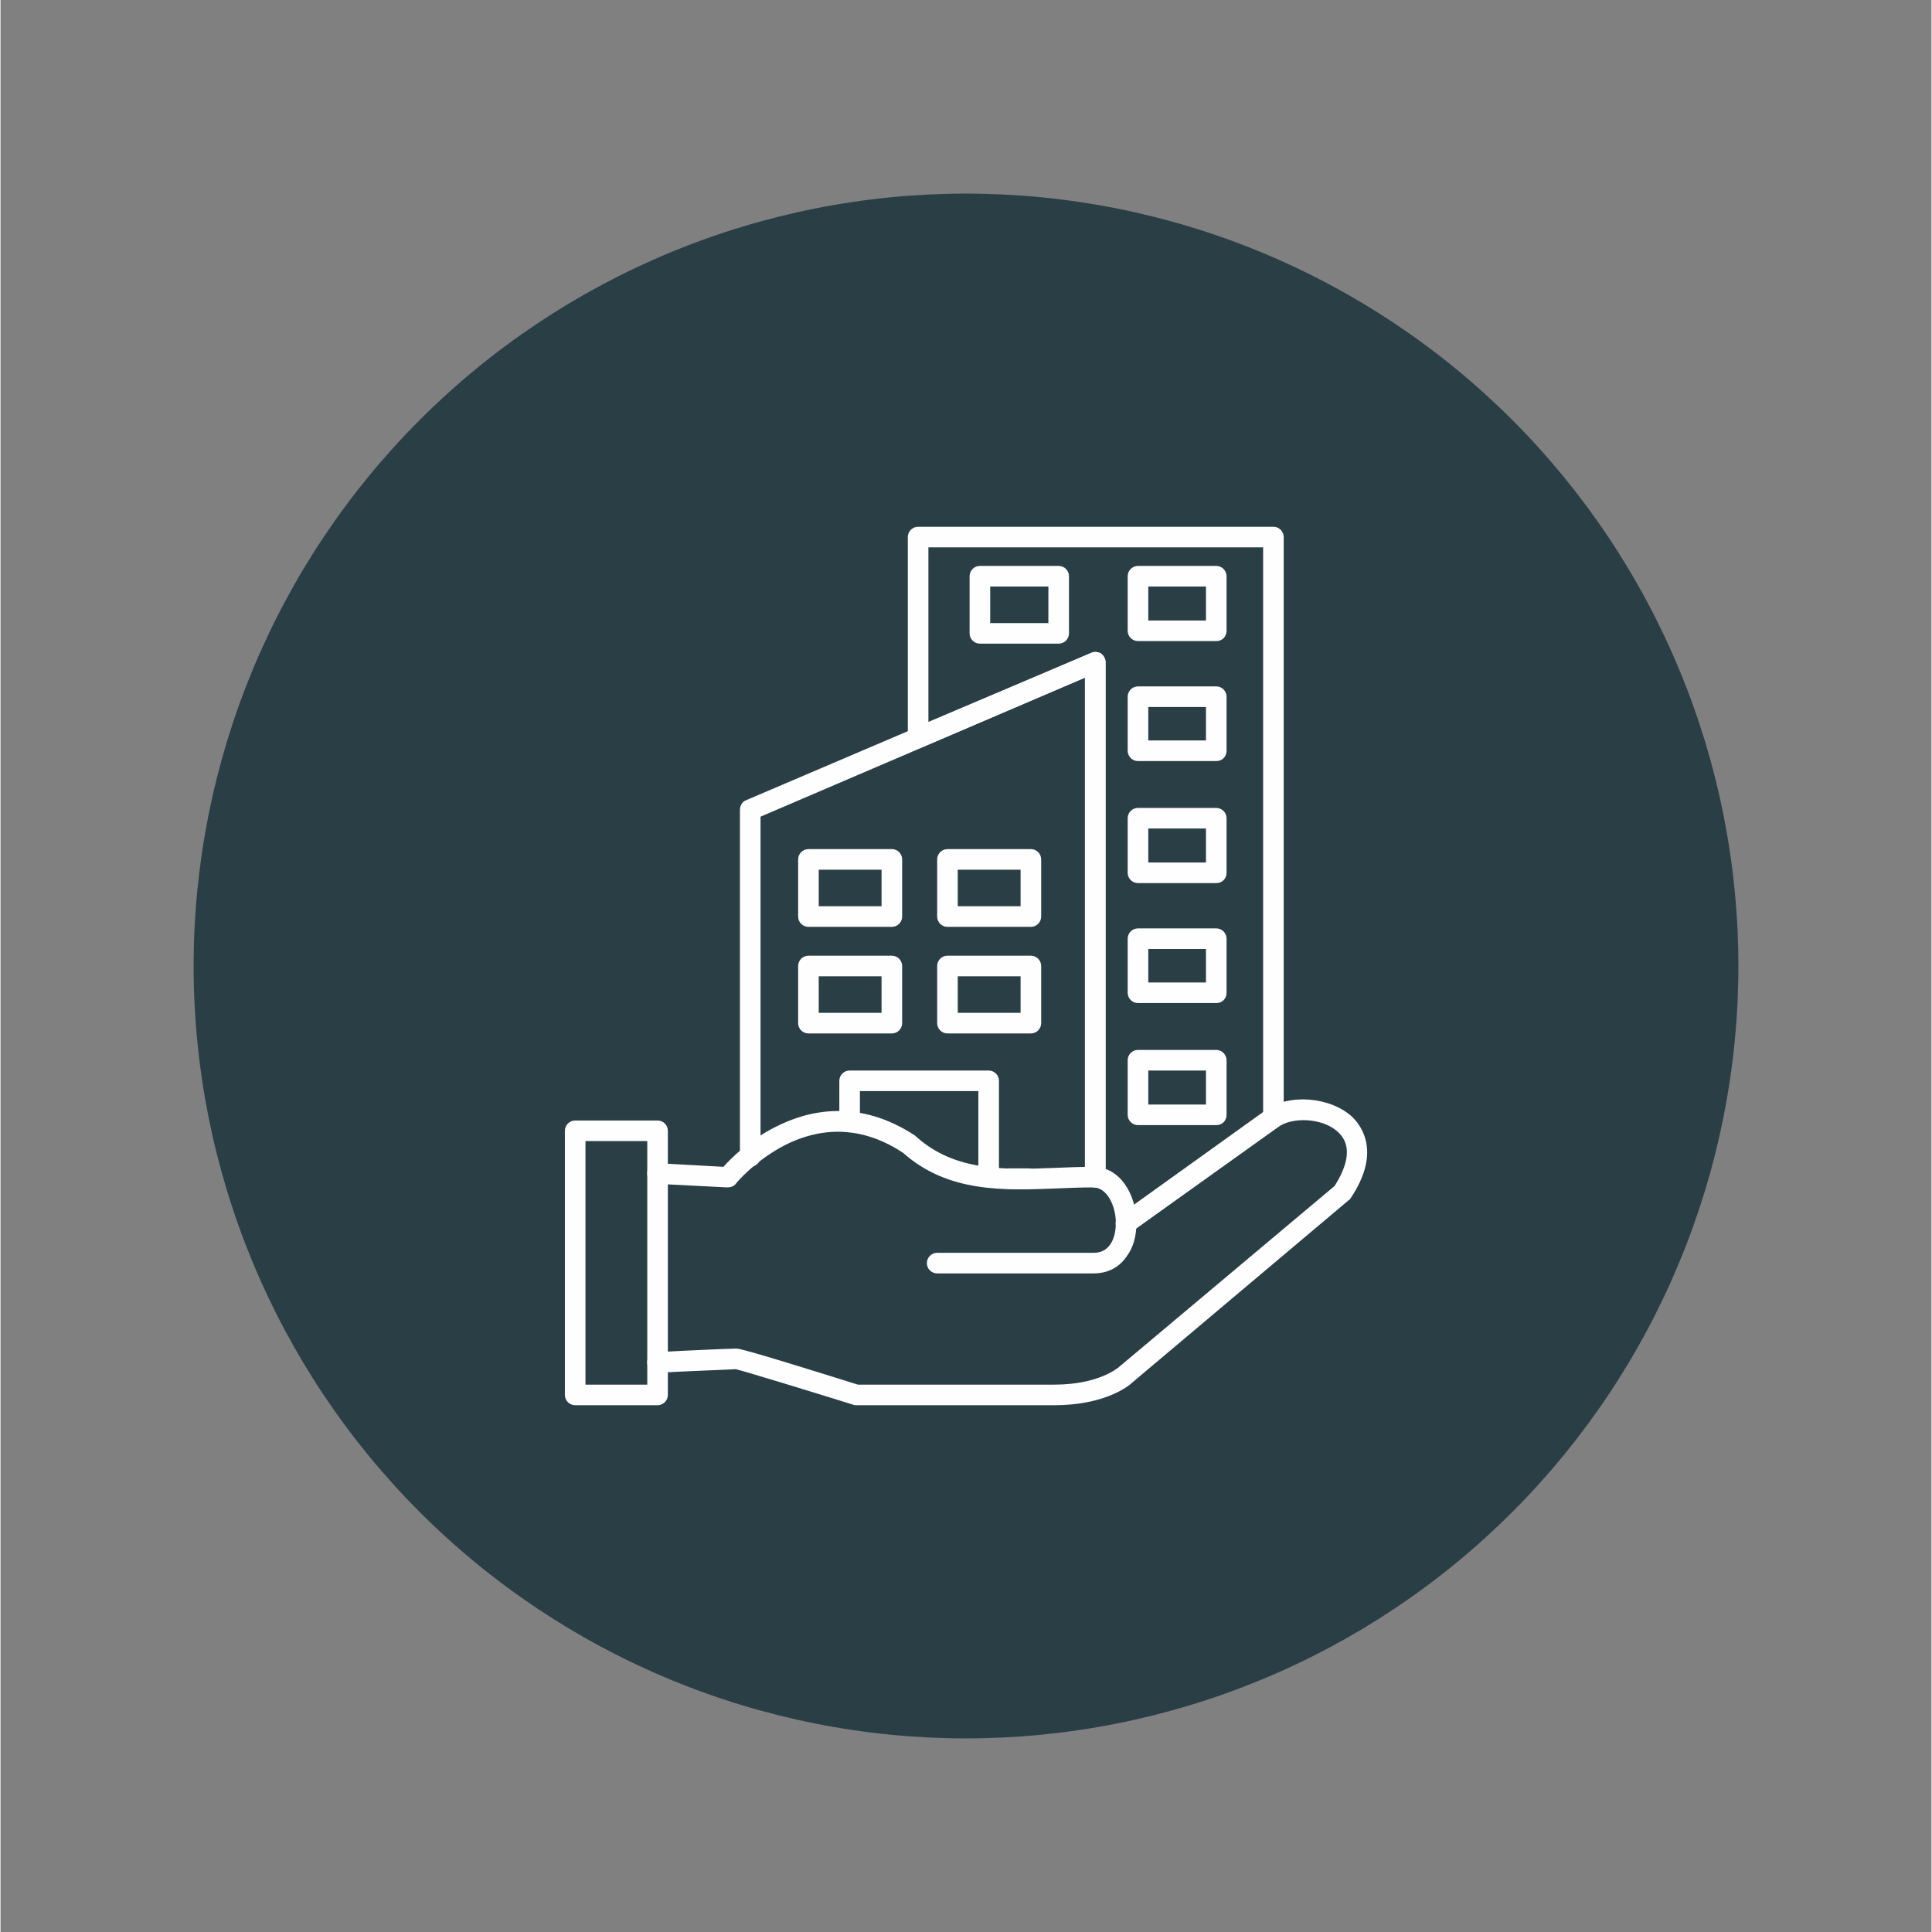 <svg xmlns="http://www.w3.org/2000/svg" xmlns:xlink="http://www.w3.org/1999/xlink" width="300" zoomAndPan="magnify" viewBox="0 0 224.88 225" height="300" preserveAspectRatio="xMidYMid meet" version="1.0"><rect x="0" y="0" width="224.88" height="225" fill="#808080" stroke="none"/><defs><clipPath id="043546b8b0"><path d="M 22.488 22.547 L 202.391 22.547 L 202.391 202.453 L 22.488 202.453 Z M 22.488 22.547 " clip-rule="nonzero"/></clipPath></defs><g clip-path="url(#043546b8b0)"><path fill="#2a3e46" d="M 202.391 112.5 C 202.391 113.973 202.355 115.445 202.285 116.914 C 202.211 118.383 202.102 119.852 201.957 121.316 C 201.816 122.781 201.633 124.242 201.418 125.699 C 201.203 127.156 200.949 128.605 200.664 130.047 C 200.375 131.492 200.055 132.93 199.695 134.355 C 199.34 135.785 198.945 137.203 198.52 138.613 C 198.09 140.02 197.629 141.418 197.133 142.805 C 196.637 144.191 196.109 145.562 195.543 146.922 C 194.98 148.281 194.387 149.629 193.754 150.961 C 193.125 152.289 192.465 153.605 191.77 154.902 C 191.078 156.203 190.352 157.48 189.594 158.746 C 188.836 160.008 188.051 161.25 187.23 162.477 C 186.414 163.699 185.566 164.902 184.691 166.086 C 183.812 167.266 182.906 168.426 181.973 169.566 C 181.039 170.703 180.078 171.816 179.09 172.906 C 178.102 174 177.086 175.066 176.047 176.105 C 175.004 177.148 173.938 178.16 172.848 179.148 C 171.758 180.137 170.645 181.102 169.504 182.035 C 168.367 182.969 167.207 183.875 166.023 184.75 C 164.844 185.629 163.637 186.473 162.414 187.293 C 161.191 188.109 159.945 188.898 158.684 189.656 C 157.422 190.41 156.141 191.137 154.844 191.832 C 153.543 192.523 152.23 193.188 150.898 193.816 C 149.57 194.445 148.223 195.043 146.863 195.605 C 145.504 196.168 144.129 196.699 142.742 197.195 C 141.359 197.691 139.961 198.152 138.551 198.578 C 137.145 199.008 135.723 199.398 134.297 199.758 C 132.867 200.113 131.434 200.438 129.988 200.723 C 128.543 201.012 127.094 201.262 125.641 201.477 C 124.184 201.695 122.723 201.875 121.258 202.02 C 119.793 202.164 118.324 202.27 116.855 202.344 C 115.383 202.414 113.914 202.453 112.441 202.453 C 110.969 202.453 109.496 202.414 108.027 202.344 C 106.555 202.27 105.09 202.164 103.625 202.02 C 102.156 201.875 100.699 201.695 99.242 201.477 C 97.785 201.262 96.336 201.012 94.891 200.723 C 93.449 200.438 92.012 200.113 90.582 199.758 C 89.156 199.398 87.738 199.008 86.328 198.578 C 84.918 198.152 83.523 197.691 82.137 197.195 C 80.75 196.699 79.375 196.168 78.016 195.605 C 76.656 195.043 75.312 194.445 73.98 193.816 C 72.648 193.188 71.336 192.523 70.035 191.832 C 68.738 191.137 67.457 190.41 66.195 189.656 C 64.934 188.898 63.688 188.109 62.465 187.293 C 61.242 186.473 60.039 185.629 58.855 184.75 C 57.672 183.875 56.512 182.969 55.375 182.035 C 54.238 181.102 53.121 180.137 52.031 179.148 C 50.941 178.16 49.875 177.148 48.836 176.105 C 47.793 175.066 46.777 174 45.789 172.906 C 44.801 171.816 43.84 170.703 42.906 169.566 C 41.973 168.426 41.066 167.266 40.191 166.086 C 39.312 164.902 38.465 163.699 37.648 162.477 C 36.828 161.25 36.043 160.008 35.285 158.746 C 34.527 157.48 33.805 156.203 33.109 154.902 C 32.414 153.605 31.754 152.289 31.125 150.961 C 30.496 149.629 29.898 148.281 29.336 146.922 C 28.773 145.562 28.242 144.191 27.746 142.805 C 27.25 141.418 26.789 140.02 26.359 138.613 C 25.934 137.203 25.543 135.785 25.184 134.355 C 24.824 132.93 24.504 131.492 24.215 130.047 C 23.93 128.605 23.676 127.156 23.461 125.699 C 23.246 124.242 23.066 122.781 22.922 121.316 C 22.777 119.852 22.668 118.383 22.598 116.914 C 22.523 115.445 22.488 113.973 22.488 112.5 C 22.488 111.027 22.523 109.555 22.598 108.086 C 22.668 106.617 22.777 105.148 22.922 103.684 C 23.066 102.219 23.246 100.758 23.461 99.301 C 23.676 97.844 23.93 96.395 24.215 94.953 C 24.504 93.508 24.824 92.07 25.184 90.645 C 25.543 89.215 25.934 87.797 26.359 86.387 C 26.789 84.98 27.25 83.582 27.746 82.195 C 28.242 80.809 28.773 79.438 29.336 78.078 C 29.898 76.715 30.496 75.371 31.125 74.039 C 31.754 72.711 32.414 71.395 33.109 70.098 C 33.805 68.797 34.527 67.52 35.285 66.254 C 36.043 64.992 36.828 63.75 37.648 62.523 C 38.465 61.301 39.312 60.098 40.191 58.914 C 41.066 57.734 41.973 56.574 42.906 55.434 C 43.84 54.297 44.801 53.184 45.789 52.094 C 46.777 51 47.793 49.934 48.836 48.895 C 49.875 47.852 50.941 46.84 52.031 45.852 C 53.121 44.863 54.238 43.898 55.375 42.965 C 56.512 42.031 57.672 41.125 58.855 40.25 C 60.039 39.371 61.242 38.527 62.465 37.707 C 63.688 36.891 64.934 36.102 66.195 35.344 C 67.457 34.59 68.738 33.863 70.035 33.168 C 71.336 32.477 72.648 31.812 73.98 31.184 C 75.312 30.555 76.656 29.957 78.016 29.395 C 79.375 28.832 80.75 28.301 82.137 27.805 C 83.523 27.309 84.918 26.848 86.328 26.422 C 87.738 25.992 89.156 25.602 90.582 25.242 C 92.012 24.887 93.449 24.562 94.891 24.277 C 96.336 23.988 97.785 23.738 99.242 23.523 C 100.699 23.305 102.156 23.125 103.625 22.98 C 105.09 22.836 106.555 22.73 108.027 22.656 C 109.496 22.586 110.969 22.547 112.441 22.547 C 113.914 22.547 115.383 22.586 116.855 22.656 C 118.324 22.73 119.793 22.836 121.258 22.98 C 122.723 23.125 124.184 23.305 125.641 23.523 C 127.094 23.738 128.543 23.988 129.988 24.277 C 131.434 24.562 132.867 24.887 134.297 25.242 C 135.723 25.602 137.145 25.992 138.551 26.422 C 139.961 26.848 141.359 27.309 142.742 27.805 C 144.129 28.301 145.504 28.832 146.863 29.395 C 148.223 29.957 149.57 30.555 150.898 31.184 C 152.23 31.812 153.543 32.477 154.844 33.168 C 156.141 33.863 157.422 34.59 158.684 35.344 C 159.945 36.102 161.191 36.891 162.414 37.707 C 163.637 38.527 164.844 39.371 166.023 40.25 C 167.207 41.125 168.367 42.031 169.504 42.965 C 170.645 43.898 171.758 44.863 172.848 45.852 C 173.938 46.84 175.004 47.852 176.047 48.895 C 177.086 49.934 178.102 51 179.09 52.094 C 180.078 53.184 181.039 54.297 181.973 55.434 C 182.906 56.574 183.812 57.734 184.691 58.914 C 185.566 60.098 186.414 61.301 187.23 62.523 C 188.051 63.75 188.836 64.992 189.594 66.254 C 190.352 67.52 191.078 68.797 191.77 70.098 C 192.465 71.395 193.125 72.711 193.754 74.039 C 194.387 75.371 194.98 76.715 195.543 78.078 C 196.109 79.438 196.637 80.809 197.133 82.195 C 197.629 83.582 198.09 84.98 198.52 86.387 C 198.945 87.797 199.34 89.215 199.695 90.645 C 200.055 92.07 200.375 93.508 200.664 94.953 C 200.949 96.395 201.203 97.844 201.418 99.301 C 201.633 100.758 201.816 102.219 201.957 103.684 C 202.102 105.148 202.211 106.617 202.285 108.086 C 202.355 109.555 202.391 111.027 202.391 112.5 Z M 202.391 112.5 " fill-opacity="1" fill-rule="nonzero"/></g><path fill="#fefefe" d="M 119.695 138.465 L 117.477 138.465 C 116.816 138.465 116.277 137.926 116.277 137.266 C 116.277 136.605 116.816 136.066 117.477 136.066 L 119.695 136.066 C 120.355 136.066 120.895 136.605 120.895 137.266 C 120.895 137.926 120.355 138.465 119.695 138.465 Z M 127.492 138.285 C 126.832 138.285 126.293 137.746 126.293 137.086 L 126.293 78.918 L 88.512 95.109 L 88.512 134.688 C 88.512 135.348 87.973 135.887 87.312 135.887 C 86.652 135.887 86.113 135.348 86.113 134.688 L 86.113 94.328 C 86.113 93.852 86.355 93.371 86.832 93.191 L 127.012 76.039 C 127.371 75.859 127.793 75.918 128.152 76.098 C 128.453 76.34 128.691 76.699 128.691 77.117 L 128.691 137.086 C 128.691 137.746 128.152 138.285 127.492 138.285 Z M 127.492 138.285 " fill-opacity="1" fill-rule="evenodd"/><path fill="#fefefe" d="M 103.805 107.941 L 94.09 107.941 C 93.43 107.941 92.891 107.402 92.891 106.742 L 92.891 100.086 C 92.891 99.426 93.43 98.887 94.09 98.887 L 103.805 98.887 C 104.465 98.887 105.004 99.426 105.004 100.086 L 105.004 106.742 C 105.004 107.402 104.465 107.941 103.805 107.941 Z M 95.289 105.543 L 102.605 105.543 L 102.605 101.285 L 95.289 101.285 Z M 95.289 105.543 " fill-opacity="1" fill-rule="evenodd"/><path fill="#fefefe" d="M 119.996 107.941 L 110.281 107.941 C 109.621 107.941 109.082 107.402 109.082 106.742 L 109.082 100.086 C 109.082 99.426 109.621 98.887 110.281 98.887 L 119.996 98.887 C 120.656 98.887 121.195 99.426 121.195 100.086 L 121.195 106.742 C 121.195 107.402 120.656 107.941 119.996 107.941 Z M 111.48 105.543 L 118.797 105.543 L 118.797 101.285 L 111.48 101.285 Z M 111.48 105.543 " fill-opacity="1" fill-rule="evenodd"/><path fill="#fefefe" d="M 103.805 120.355 L 94.09 120.355 C 93.43 120.355 92.891 119.816 92.891 119.156 L 92.891 112.5 C 92.891 111.84 93.43 111.301 94.09 111.301 L 103.805 111.301 C 104.465 111.301 105.004 111.84 105.004 112.5 L 105.004 119.156 C 105.004 119.816 104.465 120.355 103.805 120.355 Z M 95.289 117.957 L 102.605 117.957 L 102.605 113.699 L 95.289 113.699 Z M 95.289 117.957 " fill-opacity="1" fill-rule="evenodd"/><path fill="#fefefe" d="M 119.996 120.355 L 110.281 120.355 C 109.621 120.355 109.082 119.816 109.082 119.156 L 109.082 112.5 C 109.082 111.84 109.621 111.301 110.281 111.301 L 119.996 111.301 C 120.656 111.301 121.195 111.84 121.195 112.5 L 121.195 119.156 C 121.195 119.816 120.656 120.355 119.996 120.355 Z M 111.48 117.957 L 118.797 117.957 L 118.797 113.699 L 111.48 113.699 Z M 111.48 117.957 " fill-opacity="1" fill-rule="evenodd"/><path fill="#fefefe" d="M 115.078 138.285 C 114.418 138.285 113.879 137.746 113.879 137.086 L 113.879 127.07 L 100.086 127.07 L 100.086 130.672 C 100.086 131.328 99.547 131.871 98.887 131.871 C 98.227 131.871 97.688 131.328 97.688 130.672 L 97.688 125.871 C 97.688 125.215 98.227 124.672 98.887 124.672 L 115.078 124.672 C 115.738 124.672 116.277 125.215 116.277 125.871 L 116.277 137.086 C 116.277 137.746 115.738 138.285 115.078 138.285 Z M 115.078 138.285 " fill-opacity="1" fill-rule="evenodd"/><path fill="#fefefe" d="M 127.492 138.285 C 126.832 138.285 126.293 137.746 126.293 137.086 L 126.293 78.918 L 107.344 87.012 C 106.984 87.195 106.562 87.133 106.203 86.895 C 105.902 86.715 105.664 86.293 105.664 85.934 L 105.664 62.547 C 105.664 61.887 106.203 61.348 106.863 61.348 L 148.242 61.348 C 148.902 61.348 149.441 61.887 149.441 62.547 L 149.441 130.07 C 149.441 130.73 148.902 131.27 148.242 131.27 C 147.582 131.27 147.043 130.73 147.043 130.07 L 147.043 63.746 L 108.062 63.746 L 108.062 84.074 L 127.012 76.039 C 127.371 75.859 127.793 75.918 128.152 76.098 C 128.453 76.34 128.691 76.699 128.691 77.117 L 128.691 137.086 C 128.691 137.746 128.152 138.285 127.492 138.285 Z M 127.492 138.285 " fill-opacity="1" fill-rule="evenodd"/><path fill="#fefefe" d="M 123.234 74.961 L 114.059 74.961 C 113.398 74.961 112.859 74.422 112.859 73.762 L 112.859 67.105 C 112.859 66.445 113.398 65.906 114.059 65.906 L 123.234 65.906 C 123.895 65.906 124.434 66.445 124.434 67.105 L 124.434 73.762 C 124.434 74.422 123.895 74.961 123.234 74.961 Z M 115.258 72.562 L 122.035 72.562 L 122.035 68.305 L 115.258 68.305 Z M 115.258 72.562 " fill-opacity="1" fill-rule="evenodd"/><path fill="#fefefe" d="M 141.586 74.66 L 132.469 74.66 C 131.809 74.66 131.27 74.121 131.27 73.461 L 131.27 67.105 C 131.27 66.445 131.809 65.906 132.469 65.906 L 141.586 65.906 C 142.242 65.906 142.785 66.445 142.785 67.105 L 142.785 73.461 C 142.785 74.121 142.305 74.66 141.586 74.66 Z M 133.668 72.262 L 140.387 72.262 L 140.387 68.305 L 133.668 68.305 Z M 133.668 72.262 " fill-opacity="1" fill-rule="evenodd"/><path fill="#fefefe" d="M 76.52 163.652 L 66.926 163.652 C 66.266 163.652 65.727 163.113 65.727 162.453 L 65.727 131.691 C 65.727 131.031 66.266 130.492 66.926 130.492 L 76.52 130.492 C 77.18 130.492 77.719 131.031 77.719 131.691 L 77.719 162.453 C 77.719 163.113 77.18 163.652 76.52 163.652 Z M 68.125 161.254 L 75.32 161.254 L 75.32 132.891 L 68.125 132.891 Z M 68.125 161.254 " fill-opacity="1" fill-rule="evenodd"/><path fill="#fefefe" d="M 127.254 148.301 L 109.082 148.301 C 108.422 148.301 107.883 147.762 107.883 147.102 C 107.883 146.441 108.422 145.902 109.082 145.902 L 127.254 145.902 C 128.152 145.902 128.75 145.602 129.23 144.941 C 129.652 144.344 129.891 143.445 129.891 142.426 C 129.891 140.445 128.871 138.285 127.254 138.285 C 125.812 138.285 124.375 138.348 122.934 138.406 C 116.758 138.645 110.34 138.887 105.125 134.27 C 100.688 131.328 96.07 131.031 91.453 133.309 C 87.914 135.109 85.633 137.805 85.633 137.867 C 85.395 138.168 85.035 138.285 84.613 138.285 L 76.461 137.867 C 75.801 137.867 75.262 137.266 75.32 136.605 C 75.32 135.949 75.918 135.469 76.578 135.469 L 84.195 135.887 C 85.035 134.93 87.195 132.77 90.312 131.211 C 94.09 129.293 99.965 127.91 106.562 132.289 C 106.562 132.348 106.625 132.348 106.684 132.41 C 111.18 136.426 116.879 136.246 122.875 136.008 C 124.312 135.949 125.754 135.887 127.254 135.887 C 130.43 135.887 132.289 139.188 132.289 142.426 C 132.289 143.922 131.93 145.301 131.148 146.32 C 130.25 147.641 128.93 148.301 127.254 148.301 Z M 127.254 148.301 " fill-opacity="1" fill-rule="evenodd"/><path fill="#fefefe" d="M 122.695 163.652 L 99.668 163.652 C 99.547 163.652 99.426 163.652 99.309 163.594 C 94.508 162.094 86.652 159.695 85.633 159.453 C 84.734 159.516 79.457 159.695 76.578 159.875 C 75.918 159.934 75.32 159.395 75.32 158.734 C 75.262 158.074 75.738 157.535 76.398 157.477 C 79.398 157.297 85.035 157.055 85.695 157.055 C 85.934 157.055 86.473 157.055 99.848 161.254 L 122.695 161.254 C 128.031 161.254 130.191 159.215 130.25 159.215 C 130.25 159.215 130.25 159.156 130.309 159.156 L 155.379 138.105 C 156.578 136.188 157.656 133.609 155.797 131.871 C 153.996 130.129 150.34 130.07 148.781 131.27 L 131.75 143.445 C 131.211 143.805 130.492 143.684 130.07 143.145 C 129.711 142.605 129.832 141.883 130.371 141.465 L 147.34 129.293 C 150.039 127.312 154.957 127.73 157.477 130.129 C 158.555 131.211 160.773 134.27 157.234 139.547 C 157.176 139.605 157.117 139.727 156.996 139.785 L 131.871 160.953 C 131.449 161.375 128.691 163.652 122.695 163.652 Z M 85.695 159.453 Z M 85.695 159.453 " fill-opacity="1" fill-rule="evenodd"/><path fill="#fefefe" d="M 141.586 88.633 L 132.469 88.633 C 131.809 88.633 131.27 88.094 131.27 87.434 L 131.27 81.137 C 131.27 80.477 131.809 79.938 132.469 79.938 L 141.586 79.938 C 142.242 79.938 142.785 80.477 142.785 81.137 L 142.785 87.434 C 142.785 88.094 142.305 88.633 141.586 88.633 Z M 133.668 86.234 L 140.387 86.234 L 140.387 82.336 L 133.668 82.336 Z M 133.668 86.234 " fill-opacity="1" fill-rule="evenodd"/><path fill="#fefefe" d="M 141.586 102.844 L 132.469 102.844 C 131.809 102.844 131.27 102.305 131.27 101.645 L 131.27 95.289 C 131.27 94.629 131.809 94.09 132.469 94.09 L 141.586 94.09 C 142.242 94.09 142.785 94.629 142.785 95.289 L 142.785 101.645 C 142.785 102.305 142.305 102.844 141.586 102.844 Z M 133.668 100.445 L 140.387 100.445 L 140.387 96.488 L 133.668 96.488 Z M 133.668 100.445 " fill-opacity="1" fill-rule="evenodd"/><path fill="#fefefe" d="M 141.586 116.816 L 132.469 116.816 C 131.809 116.816 131.27 116.277 131.27 115.617 L 131.27 109.32 C 131.27 108.66 131.809 108.121 132.469 108.121 L 141.586 108.121 C 142.242 108.121 142.785 108.66 142.785 109.32 L 142.785 115.617 C 142.785 116.277 142.305 116.816 141.586 116.816 Z M 133.668 114.418 L 140.387 114.418 L 140.387 110.52 L 133.668 110.52 Z M 133.668 114.418 " fill-opacity="1" fill-rule="evenodd"/><path fill="#fefefe" d="M 141.586 131.031 L 132.469 131.031 C 131.809 131.031 131.27 130.492 131.27 129.832 L 131.27 123.473 C 131.27 122.816 131.809 122.273 132.469 122.273 L 141.586 122.273 C 142.242 122.273 142.785 122.816 142.785 123.473 L 142.785 129.832 C 142.785 130.492 142.305 131.031 141.586 131.031 Z M 133.668 128.633 L 140.387 128.633 L 140.387 124.672 L 133.668 124.672 Z M 133.668 128.633 " fill-opacity="1" fill-rule="evenodd"/></svg>